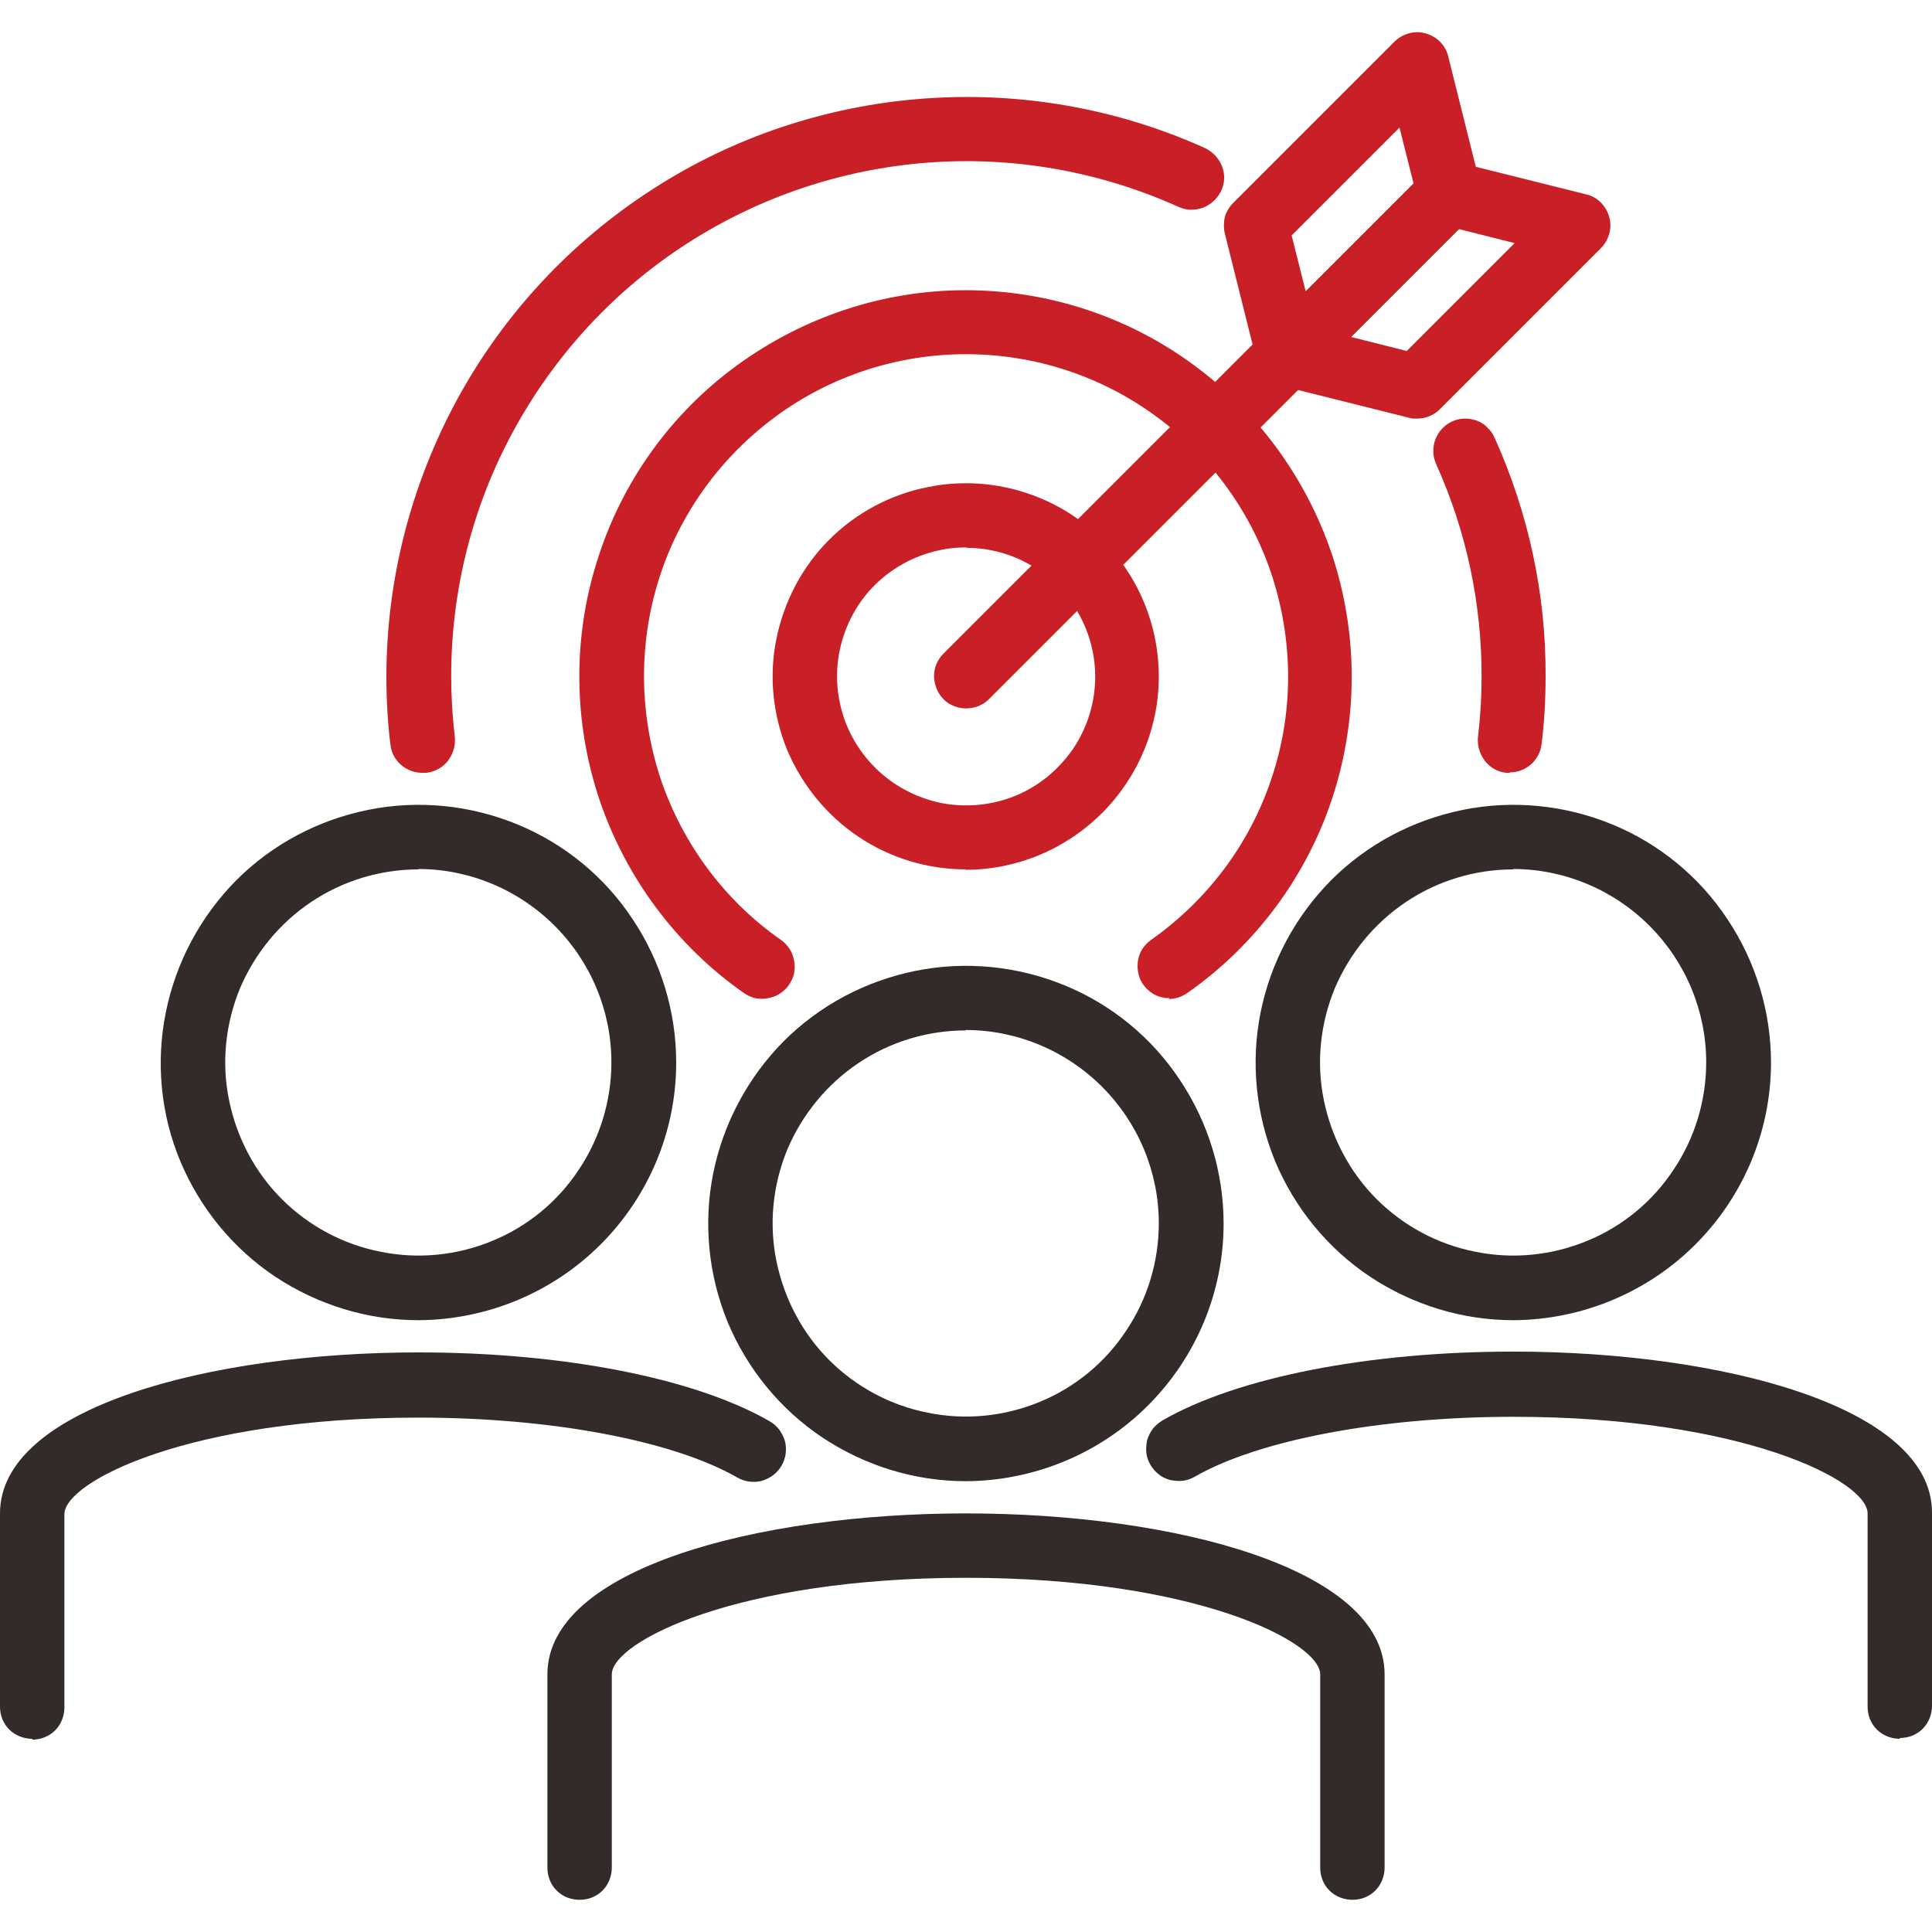 <?xml version="1.0" encoding="UTF-8"?><svg id="Layer_1" xmlns="http://www.w3.org/2000/svg" width="48" height="48" viewBox="0 0 48 48"><defs><style>.cls-1{fill:#c91f26;}.cls-2{fill:#332a2a;}</style></defs><path class="cls-2" d="M24,36.8c-1.27,0-2.5-.38-3.56-1.08-1.05-.7-1.87-1.7-2.36-2.87-.48-1.17-.61-2.46-.36-3.7.25-1.24.86-2.38,1.75-3.28.9-.9,2.04-1.5,3.28-1.75,1.24-.25,2.53-.12,3.7.36,1.17.48,2.17,1.3,2.87,2.36.7,1.05,1.08,2.29,1.08,3.56,0,1.7-.68,3.32-1.88,4.52-1.2,1.2-2.83,1.87-4.52,1.88ZM24,25.6c-.95,0-1.88.28-2.67.81-.79.53-1.4,1.28-1.77,2.15-.36.88-.46,1.84-.27,2.77.19.93.64,1.79,1.31,2.46.67.67,1.53,1.13,2.46,1.31.93.19,1.9.09,2.77-.27.88-.36,1.63-.98,2.15-1.77.53-.79.81-1.72.81-2.67,0-1.27-.51-2.49-1.41-3.39-.9-.9-2.12-1.41-3.39-1.41Z"/><path class="cls-2" d="M33.6,47.2c-.21,0-.42-.08-.57-.23-.15-.15-.23-.35-.23-.57v-4.8c0-.81-3.11-2.4-8.8-2.4s-8.8,1.59-8.8,2.4v4.8c0,.21-.08.42-.23.57-.15.15-.35.23-.57.23s-.42-.08-.57-.23c-.15-.15-.23-.35-.23-.57v-4.8c0-2.63,5.23-4,10.4-4s10.4,1.37,10.4,4v4.8c0,.21-.08.42-.23.57-.15.15-.35.23-.57.23Z"/><path class="cls-2" d="M37.6,32.8c-1.27,0-2.5-.38-3.56-1.08-1.05-.7-1.87-1.7-2.36-2.87-.48-1.17-.61-2.46-.36-3.7.25-1.24.86-2.38,1.75-3.28.9-.9,2.04-1.5,3.28-1.75,1.24-.25,2.53-.12,3.7.36,1.17.48,2.17,1.3,2.87,2.36.7,1.05,1.08,2.29,1.08,3.56,0,1.7-.68,3.32-1.88,4.52-1.2,1.2-2.83,1.87-4.52,1.88ZM37.6,21.6c-.95,0-1.88.28-2.67.81-.79.53-1.4,1.28-1.77,2.15-.36.88-.46,1.84-.27,2.77.19.93.64,1.79,1.31,2.46.67.67,1.53,1.13,2.46,1.31.93.19,1.9.09,2.77-.27.88-.36,1.63-.98,2.15-1.77.53-.79.81-1.72.81-2.67,0-1.27-.51-2.49-1.41-3.39-.9-.9-2.12-1.41-3.39-1.41Z"/><path class="cls-2" d="M47.2,43.2c-.21,0-.42-.08-.57-.23-.15-.15-.23-.35-.23-.57v-4.8c0-.81-3.11-2.4-8.8-2.4-3.28,0-6.32.57-7.92,1.49-.09.05-.19.09-.3.1-.1.01-.21,0-.31-.02-.1-.03-.2-.07-.28-.14-.08-.06-.15-.14-.21-.24-.05-.09-.09-.19-.1-.3-.01-.1,0-.21.02-.31.03-.1.08-.2.14-.28.06-.08.15-.15.24-.21,1.86-1.07,5.12-1.71,8.72-1.71,5.17,0,10.4,1.37,10.4,4v4.8c0,.21-.08.42-.23.57s-.35.23-.57.23Z"/><path class="cls-2" d="M10.4,32.8c-1.27,0-2.5-.38-3.56-1.08-1.05-.7-1.87-1.7-2.36-2.87s-.61-2.46-.36-3.7c.25-1.24.86-2.38,1.75-3.28.9-.9,2.04-1.5,3.28-1.75,1.24-.25,2.53-.12,3.7.36,1.17.48,2.17,1.3,2.87,2.36.7,1.05,1.08,2.29,1.08,3.56,0,1.7-.68,3.32-1.88,4.52-1.2,1.2-2.83,1.87-4.52,1.88ZM10.4,21.6c-.95,0-1.88.28-2.67.81-.79.53-1.4,1.28-1.77,2.15-.36.88-.46,1.84-.27,2.77.19.93.64,1.79,1.31,2.46.67.67,1.53,1.13,2.46,1.31.93.19,1.9.09,2.77-.27.88-.36,1.63-.98,2.15-1.77.53-.79.81-1.72.81-2.67,0-1.27-.51-2.49-1.41-3.39-.9-.9-2.12-1.41-3.39-1.41Z"/><path class="cls-2" d="M.8,43.2c-.21,0-.42-.08-.57-.23-.15-.15-.23-.35-.23-.57v-4.8c0-2.63,5.23-4,10.4-4,3.6,0,6.86.64,8.72,1.71.09.05.17.12.24.21.06.08.11.18.14.28.03.1.03.21.02.31-.01.1-.05.21-.1.3s-.12.17-.21.24c-.08.06-.18.11-.28.14-.1.03-.21.03-.31.02-.1-.01-.21-.05-.3-.1-1.6-.92-4.63-1.49-7.92-1.49-5.69,0-8.8,1.59-8.8,2.4v4.8c0,.21-.08.42-.23.57-.15.15-.35.23-.57.23Z"/><path class="cls-1" d="M24,17.6c-.16,0-.31-.05-.44-.13-.13-.09-.23-.21-.29-.36-.06-.15-.08-.31-.05-.46.03-.16.11-.3.22-.41l12.06-12.06c.15-.15.35-.23.56-.22.21,0,.41.09.56.23.15.15.23.35.23.56,0,.21-.08.41-.22.56l-12.06,12.06c-.15.15-.35.23-.57.23Z"/><path class="cls-1" d="M35.2,10.4c-.07,0-.13,0-.19-.02l-3.2-.8c-.14-.03-.26-.1-.36-.2s-.17-.22-.21-.36c-.04-.14-.04-.28,0-.42.04-.14.11-.26.21-.36l4-4c.1-.1.22-.17.35-.21.13-.04.27-.04.41,0l3.2.8c.14.03.26.1.36.2.1.1.17.22.21.36.04.14.04.28,0,.42-.04.14-.11.26-.21.36l-4,4c-.15.15-.35.23-.57.23ZM33.56,8.37l1.39.35,2.68-2.68-1.39-.35-2.68,2.68Z"/><path class="cls-1" d="M32,9.6c-.07,0-.14,0-.21-.03-.14-.04-.26-.11-.36-.21-.1-.1-.17-.23-.2-.36l-.8-3.2c-.03-.13-.03-.27,0-.41.04-.13.11-.25.21-.35l4-4c.1-.1.22-.17.36-.21.14-.04.28-.04.42,0,.14.04.26.11.36.21.1.1.17.23.2.36l.8,3.2c.03.13.03.27,0,.41-.04.13-.11.25-.21.35l-4,4c-.07.07-.16.13-.26.17-.1.04-.2.06-.31.06ZM32.09,5.85l.35,1.39,2.68-2.68-.35-1.39-2.68,2.68Z"/><path class="cls-1" d="M10.49,19.2c-.2,0-.38-.07-.53-.2-.15-.13-.24-.31-.26-.5-.07-.56-.1-1.13-.1-1.69,0-2.41.61-4.77,1.76-6.89,1.15-2.11,2.81-3.9,4.84-5.21,2.02-1.31,4.34-2.08,6.74-2.26,2.4-.18,4.81.24,7,1.23.19.09.34.25.42.45.08.2.07.42-.02.61-.09.19-.25.34-.45.42-.2.07-.42.07-.61-.02-1.95-.88-4.09-1.26-6.22-1.1-2.13.16-4.19.85-5.99,2.01-1.8,1.16-3.27,2.75-4.3,4.63s-1.56,3.98-1.56,6.12c0,.5.03,1.01.09,1.51.02.21-.04.42-.17.59-.13.17-.32.27-.53.3-.03,0-.06,0-.09,0Z"/><path class="cls-1" d="M37.51,19.2s-.06,0-.09,0c-.21-.02-.4-.13-.53-.3-.13-.17-.19-.38-.17-.59.06-.5.09-1,.09-1.51,0-1.82-.38-3.61-1.13-5.27-.04-.1-.07-.2-.07-.3s.01-.21.05-.31c.04-.1.09-.19.17-.27.07-.08.16-.14.25-.18.19-.09.41-.09.61-.02.1.04.19.09.26.17.08.07.14.16.18.25.84,1.86,1.28,3.88,1.27,5.93,0,.57-.03,1.13-.1,1.69-.02.19-.12.37-.26.5-.15.13-.34.2-.53.2Z"/><path class="cls-1" d="M24,21.6c-.95,0-1.88-.28-2.67-.81-.79-.53-1.4-1.28-1.77-2.15-.36-.88-.46-1.84-.27-2.77.19-.93.64-1.79,1.31-2.46.67-.67,1.53-1.13,2.46-1.31.93-.19,1.9-.09,2.77.27.88.36,1.63.98,2.15,1.77.53.79.81,1.72.81,2.67,0,1.27-.51,2.49-1.41,3.39-.9.9-2.12,1.41-3.39,1.41ZM24,13.6c-.63,0-1.25.19-1.78.54-.53.35-.94.85-1.18,1.44-.24.58-.31,1.23-.18,1.85.12.62.43,1.19.88,1.64s1.02.75,1.64.88c.62.12,1.26.06,1.85-.18.58-.24,1.08-.65,1.44-1.18.35-.53.54-1.14.54-1.78,0-.85-.34-1.66-.94-2.26-.6-.6-1.41-.94-2.26-.94Z"/><path class="cls-1" d="M29.06,24.8c-.17,0-.34-.05-.47-.15-.14-.1-.24-.24-.29-.4-.05-.16-.05-.34,0-.5.05-.16.16-.3.3-.4,1.39-.98,2.44-2.37,2.98-3.98.55-1.61.56-3.35.05-4.98-.51-1.62-1.53-3.04-2.9-4.04-1.37-1.01-3.03-1.55-4.73-1.55s-3.36.54-4.73,1.55c-1.37,1.01-2.39,2.42-2.9,4.04-.51,1.62-.49,3.36.05,4.98.55,1.61,1.59,3.01,2.98,3.98.09.06.16.14.22.23.06.09.09.19.11.29.02.1.02.21,0,.31-.02.1-.07.2-.13.29-.06.09-.14.16-.23.22-.09.06-.19.09-.29.11-.1.02-.21.02-.31,0-.1-.02-.2-.07-.29-.13-1.67-1.17-2.92-2.85-3.58-4.78-.65-1.93-.68-4.02-.06-5.97.61-1.95,1.83-3.65,3.48-4.85s3.63-1.86,5.67-1.86,4.03.65,5.67,1.86c1.65,1.21,2.86,2.91,3.48,4.85.61,1.95.59,4.04-.06,5.97-.65,1.93-1.91,3.61-3.58,4.78-.13.09-.3.15-.46.15Z"/></svg>